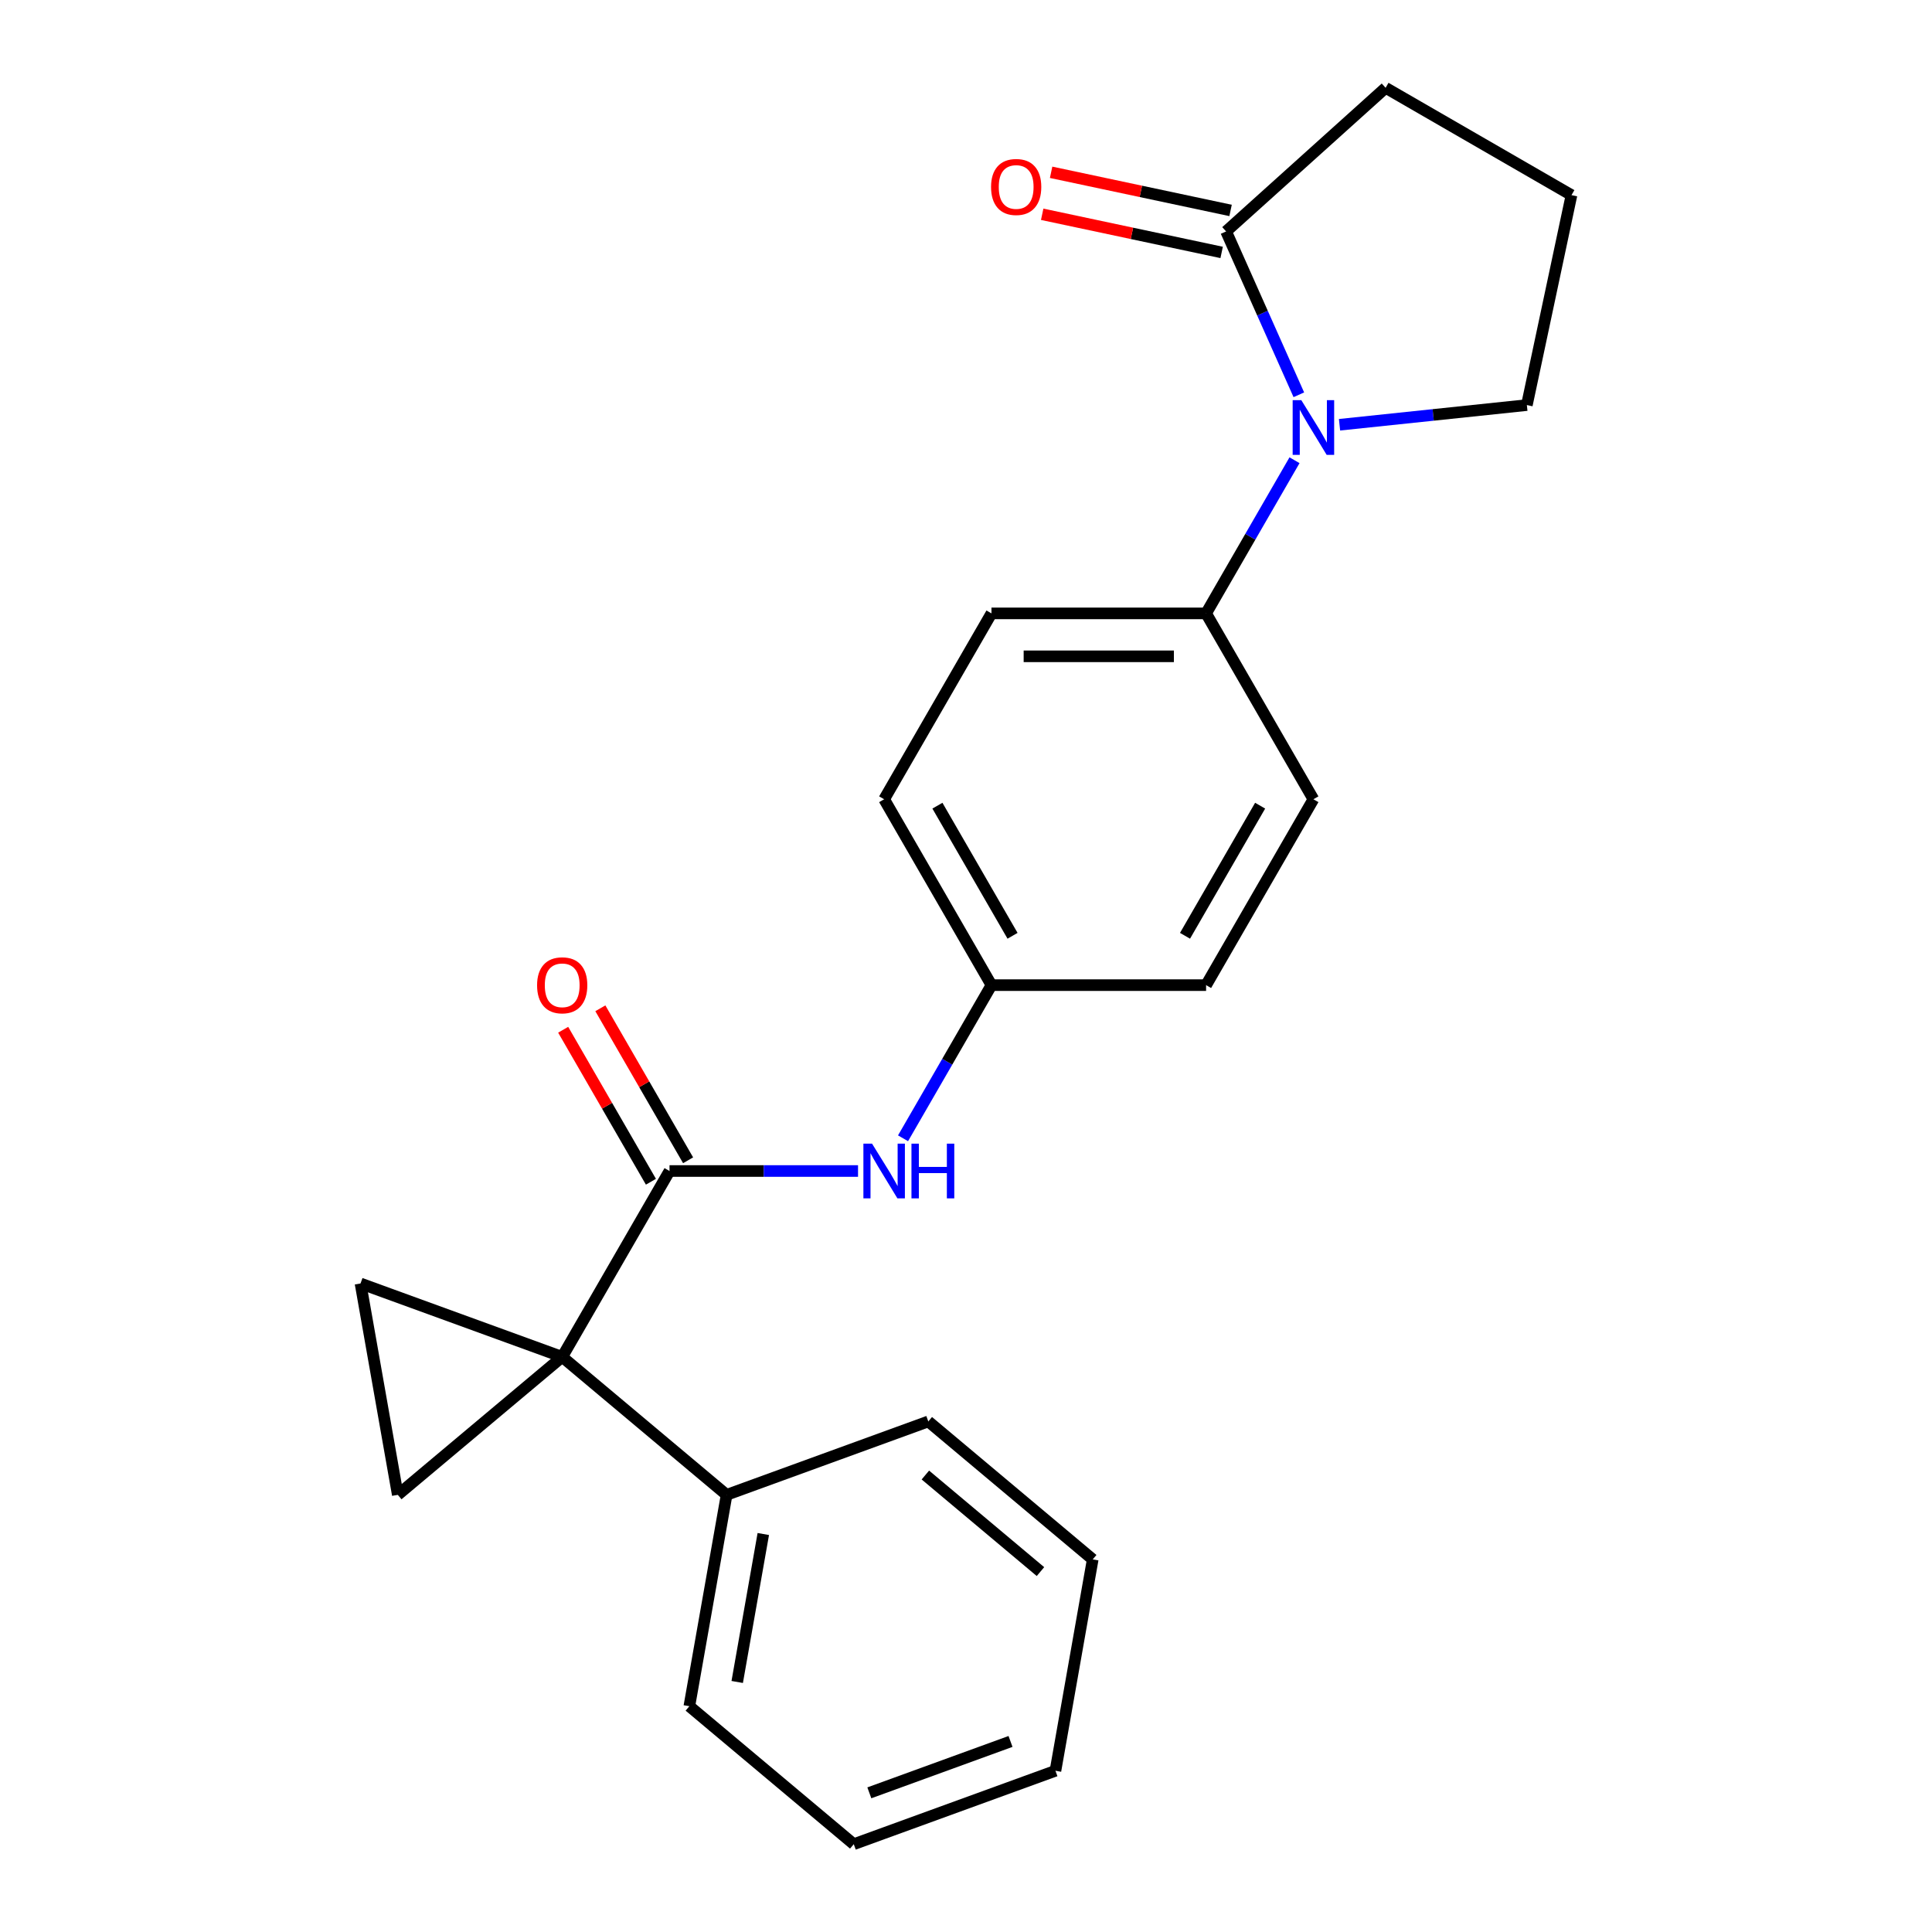 <?xml version='1.0' encoding='iso-8859-1'?>
<svg version='1.1' baseProfile='full'
              xmlns='http://www.w3.org/2000/svg'
                      xmlns:rdkit='http://www.rdkit.org/xml'
                      xmlns:xlink='http://www.w3.org/1999/xlink'
                  xml:space='preserve'
width='1000px' height='1000px' viewBox='0 0 1000 1000'>
<!-- END OF HEADER -->
<rect style='opacity:1.0;fill:#FFFFFF;stroke:none' width='1000' height='1000' x='0' y='0'> </rect>
<path class='bond-0' d='M 290.994,702.323 L 346.54,606.114' style='fill:none;fill-rule:evenodd;stroke:#000000;stroke-width:6px;stroke-linecap:butt;stroke-linejoin:miter;stroke-opacity:1' />
<path class='bond-2' d='M 290.994,702.323 L 205.892,773.732' style='fill:none;fill-rule:evenodd;stroke:#000000;stroke-width:6px;stroke-linecap:butt;stroke-linejoin:miter;stroke-opacity:1' />
<path class='bond-3' d='M 290.994,702.323 L 186.601,664.327' style='fill:none;fill-rule:evenodd;stroke:#000000;stroke-width:6px;stroke-linecap:butt;stroke-linejoin:miter;stroke-opacity:1' />
<path class='bond-7' d='M 290.994,702.323 L 376.096,773.732' style='fill:none;fill-rule:evenodd;stroke:#000000;stroke-width:6px;stroke-linecap:butt;stroke-linejoin:miter;stroke-opacity:1' />
<path class='bond-5' d='M 346.54,606.114 L 395.328,606.114' style='fill:none;fill-rule:evenodd;stroke:#000000;stroke-width:6px;stroke-linecap:butt;stroke-linejoin:miter;stroke-opacity:1' />
<path class='bond-5' d='M 395.328,606.114 L 444.115,606.114' style='fill:none;fill-rule:evenodd;stroke:#0000FF;stroke-width:6px;stroke-linecap:butt;stroke-linejoin:miter;stroke-opacity:1' />
<path class='bond-8' d='M 356.161,600.559 L 333.45,561.223' style='fill:none;fill-rule:evenodd;stroke:#000000;stroke-width:6px;stroke-linecap:butt;stroke-linejoin:miter;stroke-opacity:1' />
<path class='bond-8' d='M 333.45,561.223 L 310.74,521.888' style='fill:none;fill-rule:evenodd;stroke:#FF0000;stroke-width:6px;stroke-linecap:butt;stroke-linejoin:miter;stroke-opacity:1' />
<path class='bond-8' d='M 336.919,611.669 L 314.209,572.333' style='fill:none;fill-rule:evenodd;stroke:#000000;stroke-width:6px;stroke-linecap:butt;stroke-linejoin:miter;stroke-opacity:1' />
<path class='bond-8' d='M 314.209,572.333 L 291.498,532.997' style='fill:none;fill-rule:evenodd;stroke:#FF0000;stroke-width:6px;stroke-linecap:butt;stroke-linejoin:miter;stroke-opacity:1' />
<path class='bond-1' d='M 670.039,238.215 L 647.155,277.851' style='fill:none;fill-rule:evenodd;stroke:#0000FF;stroke-width:6px;stroke-linecap:butt;stroke-linejoin:miter;stroke-opacity:1' />
<path class='bond-1' d='M 647.155,277.851 L 624.271,317.487' style='fill:none;fill-rule:evenodd;stroke:#000000;stroke-width:6px;stroke-linecap:butt;stroke-linejoin:miter;stroke-opacity:1' />
<path class='bond-4' d='M 672.277,204.341 L 653.454,162.065' style='fill:none;fill-rule:evenodd;stroke:#0000FF;stroke-width:6px;stroke-linecap:butt;stroke-linejoin:miter;stroke-opacity:1' />
<path class='bond-4' d='M 653.454,162.065 L 634.632,119.79' style='fill:none;fill-rule:evenodd;stroke:#000000;stroke-width:6px;stroke-linecap:butt;stroke-linejoin:miter;stroke-opacity:1' />
<path class='bond-13' d='M 693.335,219.857 L 741.818,214.762' style='fill:none;fill-rule:evenodd;stroke:#0000FF;stroke-width:6px;stroke-linecap:butt;stroke-linejoin:miter;stroke-opacity:1' />
<path class='bond-13' d='M 741.818,214.762 L 790.302,209.666' style='fill:none;fill-rule:evenodd;stroke:#000000;stroke-width:6px;stroke-linecap:butt;stroke-linejoin:miter;stroke-opacity:1' />
<path class='bond-23' d='M 205.892,773.732 L 186.601,664.327' style='fill:none;fill-rule:evenodd;stroke:#000000;stroke-width:6px;stroke-linecap:butt;stroke-linejoin:miter;stroke-opacity:1' />
<path class='bond-9' d='M 636.942,108.923 L 590.498,99.052' style='fill:none;fill-rule:evenodd;stroke:#000000;stroke-width:6px;stroke-linecap:butt;stroke-linejoin:miter;stroke-opacity:1' />
<path class='bond-9' d='M 590.498,99.052 L 544.054,89.18' style='fill:none;fill-rule:evenodd;stroke:#FF0000;stroke-width:6px;stroke-linecap:butt;stroke-linejoin:miter;stroke-opacity:1' />
<path class='bond-9' d='M 632.323,130.656 L 585.879,120.785' style='fill:none;fill-rule:evenodd;stroke:#000000;stroke-width:6px;stroke-linecap:butt;stroke-linejoin:miter;stroke-opacity:1' />
<path class='bond-9' d='M 585.879,120.785 L 539.435,110.913' style='fill:none;fill-rule:evenodd;stroke:#FF0000;stroke-width:6px;stroke-linecap:butt;stroke-linejoin:miter;stroke-opacity:1' />
<path class='bond-16' d='M 634.632,119.79 L 717.19,45.455' style='fill:none;fill-rule:evenodd;stroke:#000000;stroke-width:6px;stroke-linecap:butt;stroke-linejoin:miter;stroke-opacity:1' />
<path class='bond-12' d='M 467.411,589.177 L 490.295,549.541' style='fill:none;fill-rule:evenodd;stroke:#0000FF;stroke-width:6px;stroke-linecap:butt;stroke-linejoin:miter;stroke-opacity:1' />
<path class='bond-12' d='M 490.295,549.541 L 513.179,509.905' style='fill:none;fill-rule:evenodd;stroke:#000000;stroke-width:6px;stroke-linecap:butt;stroke-linejoin:miter;stroke-opacity:1' />
<path class='bond-6' d='M 624.271,317.487 L 513.179,317.487' style='fill:none;fill-rule:evenodd;stroke:#000000;stroke-width:6px;stroke-linecap:butt;stroke-linejoin:miter;stroke-opacity:1' />
<path class='bond-6' d='M 607.608,339.706 L 529.843,339.706' style='fill:none;fill-rule:evenodd;stroke:#000000;stroke-width:6px;stroke-linecap:butt;stroke-linejoin:miter;stroke-opacity:1' />
<path class='bond-25' d='M 624.271,317.487 L 679.818,413.696' style='fill:none;fill-rule:evenodd;stroke:#000000;stroke-width:6px;stroke-linecap:butt;stroke-linejoin:miter;stroke-opacity:1' />
<path class='bond-18' d='M 376.096,773.732 L 356.805,883.137' style='fill:none;fill-rule:evenodd;stroke:#000000;stroke-width:6px;stroke-linecap:butt;stroke-linejoin:miter;stroke-opacity:1' />
<path class='bond-18' d='M 395.083,794.001 L 381.579,870.584' style='fill:none;fill-rule:evenodd;stroke:#000000;stroke-width:6px;stroke-linecap:butt;stroke-linejoin:miter;stroke-opacity:1' />
<path class='bond-19' d='M 376.096,773.732 L 480.488,735.736' style='fill:none;fill-rule:evenodd;stroke:#000000;stroke-width:6px;stroke-linecap:butt;stroke-linejoin:miter;stroke-opacity:1' />
<path class='bond-10' d='M 679.818,413.696 L 624.271,509.905' style='fill:none;fill-rule:evenodd;stroke:#000000;stroke-width:6px;stroke-linecap:butt;stroke-linejoin:miter;stroke-opacity:1' />
<path class='bond-10' d='M 652.244,417.018 L 613.362,484.364' style='fill:none;fill-rule:evenodd;stroke:#000000;stroke-width:6px;stroke-linecap:butt;stroke-linejoin:miter;stroke-opacity:1' />
<path class='bond-11' d='M 513.179,317.487 L 457.633,413.696' style='fill:none;fill-rule:evenodd;stroke:#000000;stroke-width:6px;stroke-linecap:butt;stroke-linejoin:miter;stroke-opacity:1' />
<path class='bond-14' d='M 513.179,509.905 L 457.633,413.696' style='fill:none;fill-rule:evenodd;stroke:#000000;stroke-width:6px;stroke-linecap:butt;stroke-linejoin:miter;stroke-opacity:1' />
<path class='bond-14' d='M 524.089,484.364 L 485.206,417.018' style='fill:none;fill-rule:evenodd;stroke:#000000;stroke-width:6px;stroke-linecap:butt;stroke-linejoin:miter;stroke-opacity:1' />
<path class='bond-15' d='M 513.179,509.905 L 624.271,509.905' style='fill:none;fill-rule:evenodd;stroke:#000000;stroke-width:6px;stroke-linecap:butt;stroke-linejoin:miter;stroke-opacity:1' />
<path class='bond-17' d='M 790.302,209.666 L 813.399,101.001' style='fill:none;fill-rule:evenodd;stroke:#000000;stroke-width:6px;stroke-linecap:butt;stroke-linejoin:miter;stroke-opacity:1' />
<path class='bond-26' d='M 717.19,45.455 L 813.399,101.001' style='fill:none;fill-rule:evenodd;stroke:#000000;stroke-width:6px;stroke-linecap:butt;stroke-linejoin:miter;stroke-opacity:1' />
<path class='bond-21' d='M 356.805,883.137 L 441.906,954.545' style='fill:none;fill-rule:evenodd;stroke:#000000;stroke-width:6px;stroke-linecap:butt;stroke-linejoin:miter;stroke-opacity:1' />
<path class='bond-20' d='M 480.488,735.736 L 565.59,807.145' style='fill:none;fill-rule:evenodd;stroke:#000000;stroke-width:6px;stroke-linecap:butt;stroke-linejoin:miter;stroke-opacity:1' />
<path class='bond-20' d='M 478.972,763.468 L 538.543,813.454' style='fill:none;fill-rule:evenodd;stroke:#000000;stroke-width:6px;stroke-linecap:butt;stroke-linejoin:miter;stroke-opacity:1' />
<path class='bond-22' d='M 565.59,807.145 L 546.299,916.55' style='fill:none;fill-rule:evenodd;stroke:#000000;stroke-width:6px;stroke-linecap:butt;stroke-linejoin:miter;stroke-opacity:1' />
<path class='bond-24' d='M 441.906,954.545 L 546.299,916.55' style='fill:none;fill-rule:evenodd;stroke:#000000;stroke-width:6px;stroke-linecap:butt;stroke-linejoin:miter;stroke-opacity:1' />
<path class='bond-24' d='M 449.966,927.968 L 523.041,901.37' style='fill:none;fill-rule:evenodd;stroke:#000000;stroke-width:6px;stroke-linecap:butt;stroke-linejoin:miter;stroke-opacity:1' />
<path  class='atom-2' d='M 673.558 207.118
L 682.838 222.118
Q 683.758 223.598, 685.238 226.278
Q 686.718 228.958, 686.798 229.118
L 686.798 207.118
L 690.558 207.118
L 690.558 235.438
L 686.678 235.438
L 676.718 219.038
Q 675.558 217.118, 674.318 214.918
Q 673.118 212.718, 672.758 212.038
L 672.758 235.438
L 669.078 235.438
L 669.078 207.118
L 673.558 207.118
' fill='#0000FF'/>
<path  class='atom-6' d='M 451.373 591.954
L 460.653 606.954
Q 461.573 608.434, 463.053 611.114
Q 464.533 613.794, 464.613 613.954
L 464.613 591.954
L 468.373 591.954
L 468.373 620.274
L 464.493 620.274
L 454.533 603.874
Q 453.373 601.954, 452.133 599.754
Q 450.933 597.554, 450.573 596.874
L 450.573 620.274
L 446.893 620.274
L 446.893 591.954
L 451.373 591.954
' fill='#0000FF'/>
<path  class='atom-6' d='M 471.773 591.954
L 475.613 591.954
L 475.613 603.994
L 490.093 603.994
L 490.093 591.954
L 493.933 591.954
L 493.933 620.274
L 490.093 620.274
L 490.093 607.194
L 475.613 607.194
L 475.613 620.274
L 471.773 620.274
L 471.773 591.954
' fill='#0000FF'/>
<path  class='atom-9' d='M 277.994 509.985
Q 277.994 503.185, 281.354 499.385
Q 284.714 495.585, 290.994 495.585
Q 297.274 495.585, 300.634 499.385
Q 303.994 503.185, 303.994 509.985
Q 303.994 516.865, 300.594 520.785
Q 297.194 524.665, 290.994 524.665
Q 284.754 524.665, 281.354 520.785
Q 277.994 516.905, 277.994 509.985
M 290.994 521.465
Q 295.314 521.465, 297.634 518.585
Q 299.994 515.665, 299.994 509.985
Q 299.994 504.425, 297.634 501.625
Q 295.314 498.785, 290.994 498.785
Q 286.674 498.785, 284.314 501.585
Q 281.994 504.385, 281.994 509.985
Q 281.994 515.705, 284.314 518.585
Q 286.674 521.465, 290.994 521.465
' fill='#FF0000'/>
<path  class='atom-10' d='M 512.967 96.772
Q 512.967 89.972, 516.327 86.172
Q 519.687 82.373, 525.967 82.373
Q 532.247 82.373, 535.607 86.172
Q 538.967 89.972, 538.967 96.772
Q 538.967 103.653, 535.567 107.573
Q 532.167 111.453, 525.967 111.453
Q 519.727 111.453, 516.327 107.573
Q 512.967 103.693, 512.967 96.772
M 525.967 108.253
Q 530.287 108.253, 532.607 105.373
Q 534.967 102.453, 534.967 96.772
Q 534.967 91.213, 532.607 88.412
Q 530.287 85.573, 525.967 85.573
Q 521.647 85.573, 519.287 88.373
Q 516.967 91.172, 516.967 96.772
Q 516.967 102.493, 519.287 105.373
Q 521.647 108.253, 525.967 108.253
' fill='#FF0000'/>
</svg>

